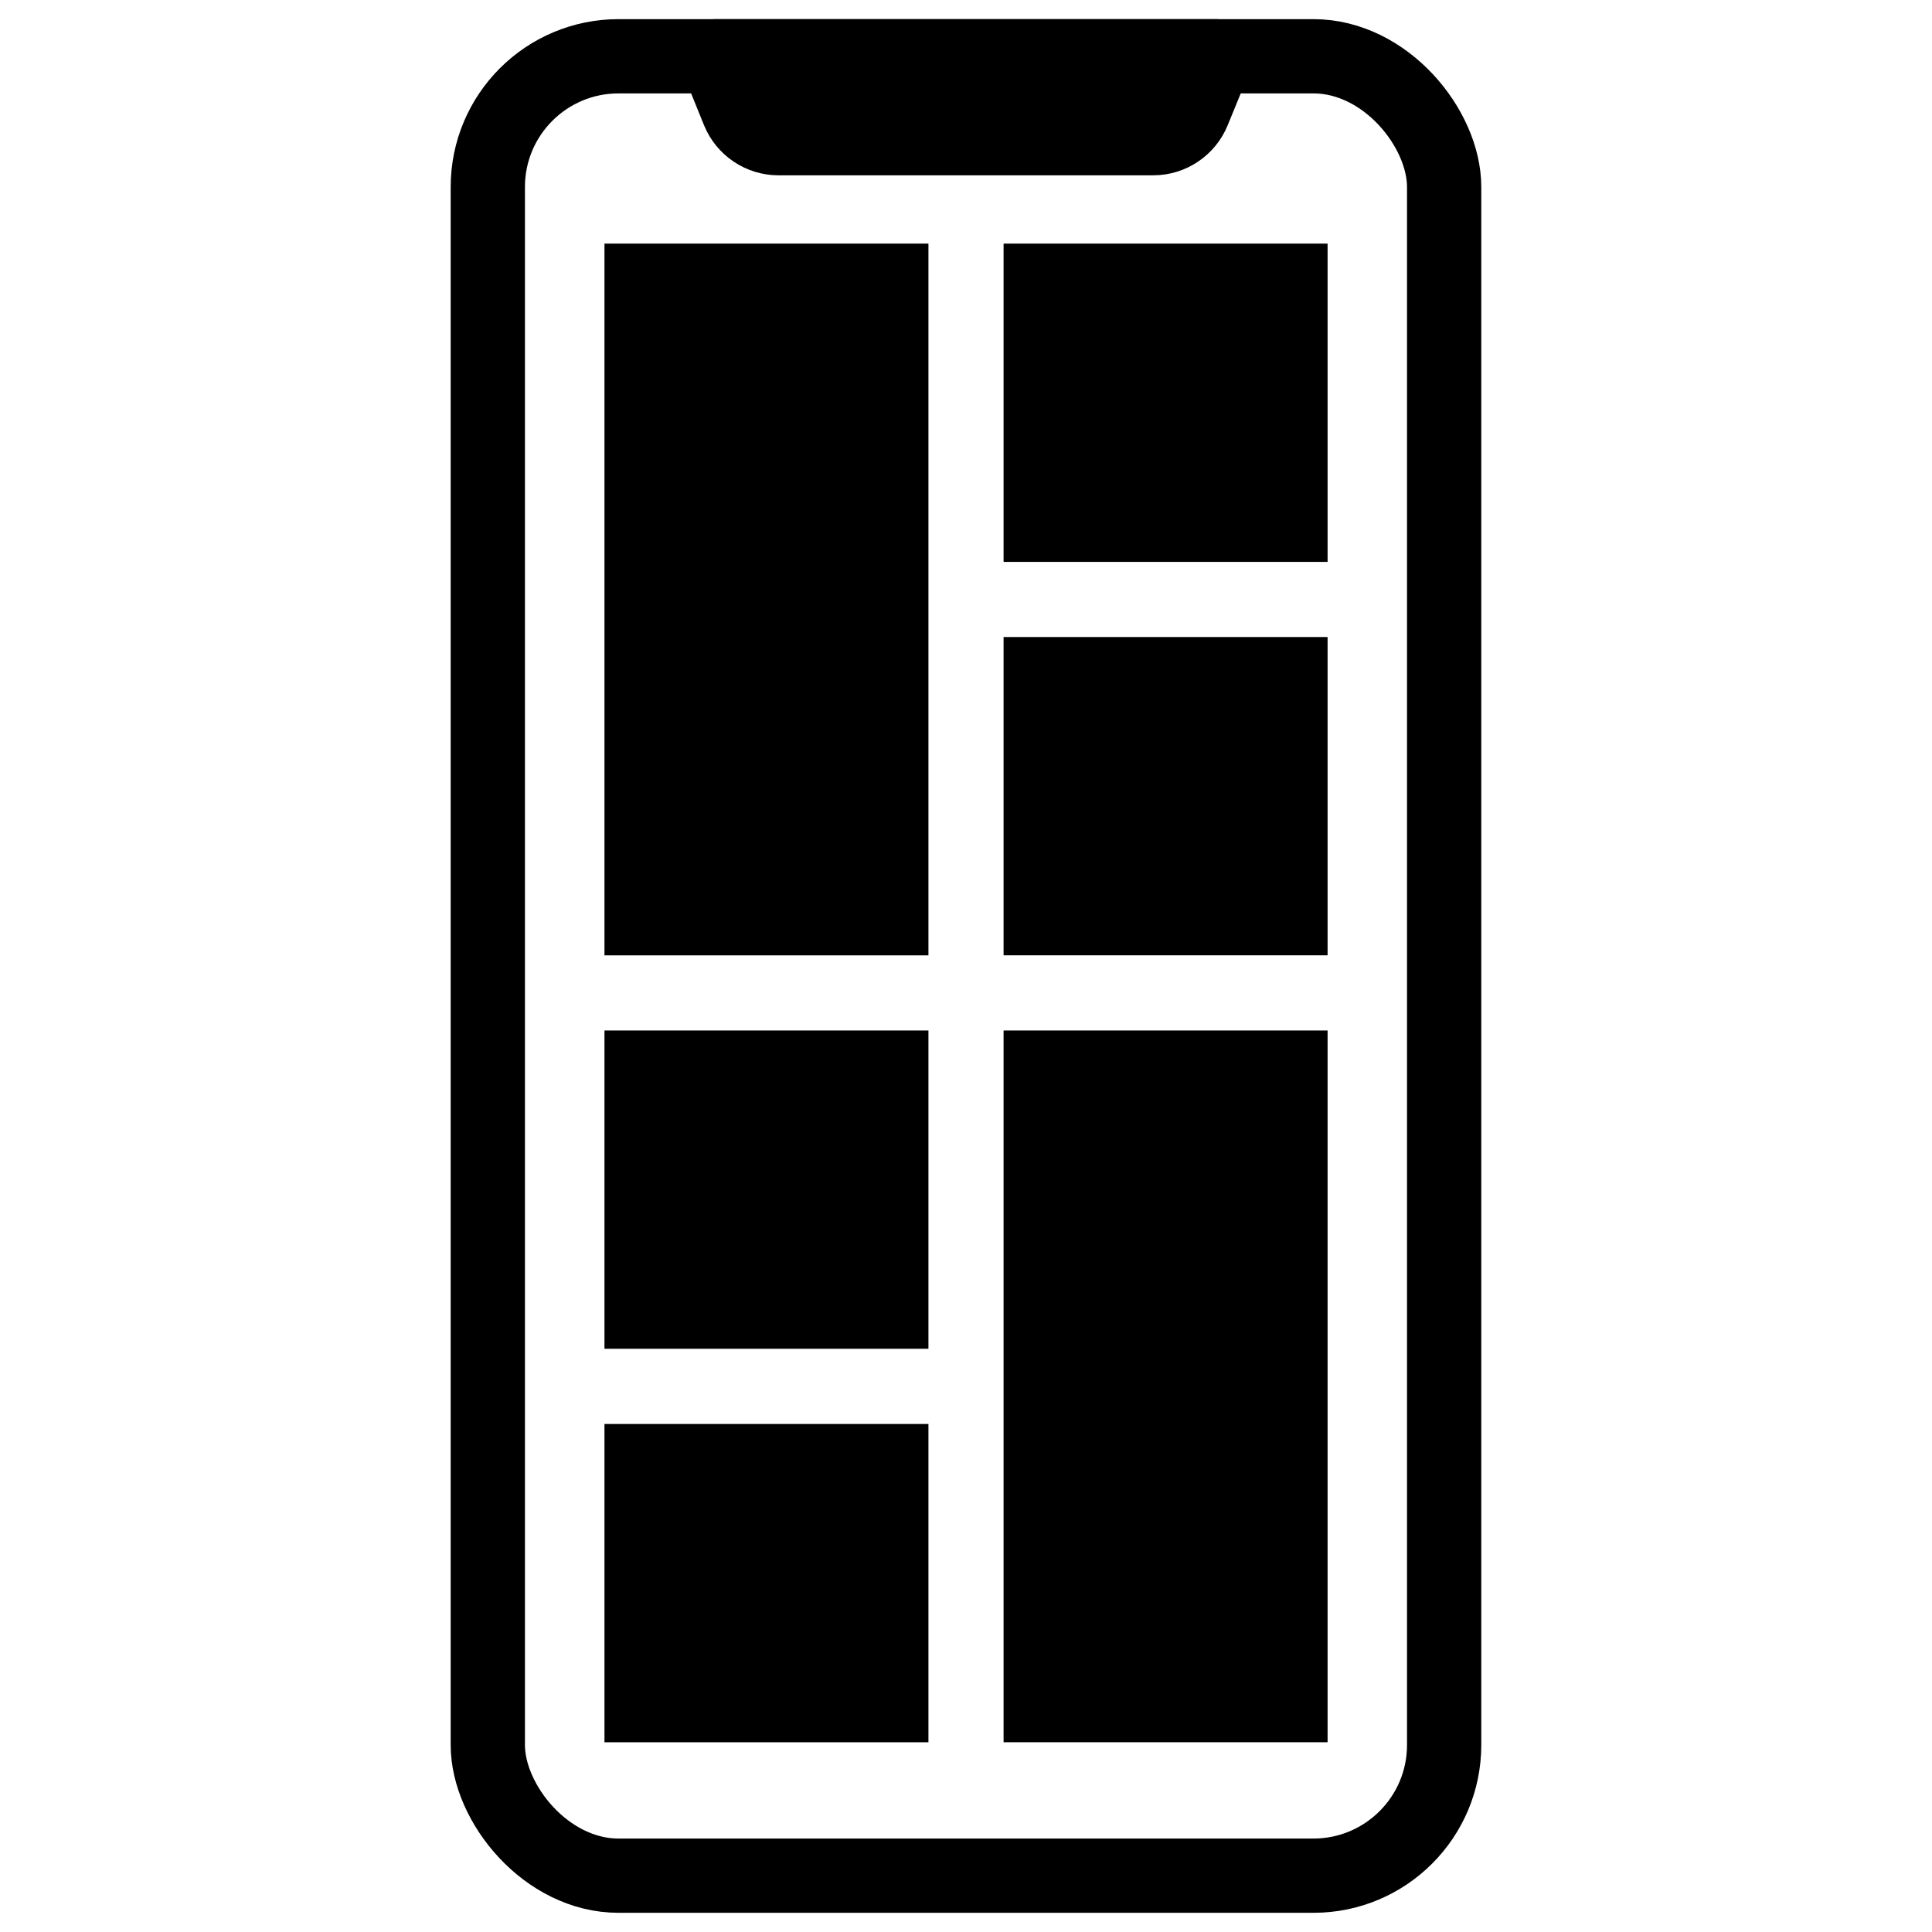 <?xml version="1.0" encoding="UTF-8"?>
<!-- Uploaded to: SVG Repo, www.svgrepo.com, Generator: SVG Repo Mixer Tools -->
<svg width="800px" height="800px" version="1.1" viewBox="144 144 512 512" xmlns="http://www.w3.org/2000/svg">
 <path transform="matrix(.984 0 0 .984 148.09 148.09)" d="m162.42 11h187.16c19.44 0 35.2 19.44 35.2 35.2v419.6c0 19.44-15.76 35.2-35.2 35.2h-187.16c-19.44 0-35.2-19.44-35.2-35.2v-419.6c0-19.44 15.76-35.2 35.2-35.2zm0 0" fill="none" stroke="#000000" stroke-linecap="round" stroke-linejoin="round" stroke-width="20"/>
 <path transform="matrix(.984 0 0 .984 148.09 148.09)" d="m323.29 11h-134.58l5.998 14.791c1.79 4.394 6.066 7.269 10.81 7.269h100.9c4.744 0 9.019-2.874 10.81-7.269zm0 0" stroke="#000000" stroke-linecap="round" stroke-linejoin="round" stroke-width="20"/>
 <path d="m409.96 208.56h85.863v84.348h-85.863z"/>
 <path d="m304.19 208.56h85.855v188.62h-85.855z"/>
 <path d="m409.96 312.82h85.863v84.348h-85.863z"/>
 <path d="m409.96 417.09h85.863v188.62h-85.863z"/>
 <path d="m304.19 417.09h85.855v84.348h-85.855z"/>
 <path d="m304.19 521.37h85.855v84.348h-85.855z"/>
</svg>